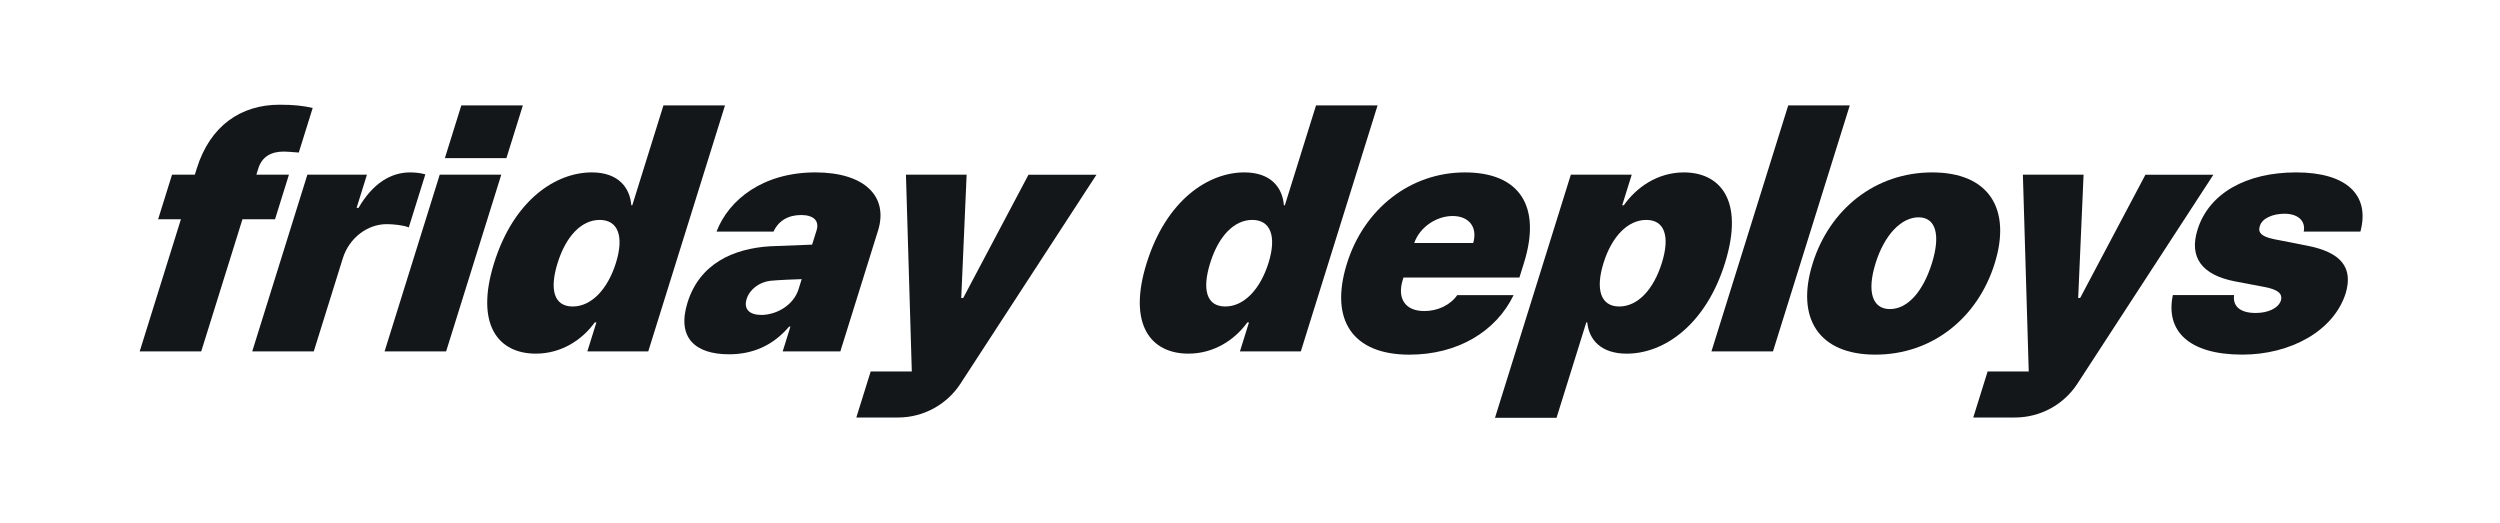 <?xml version="1.0" encoding="utf-8"?>
<svg fill="none" height="158" viewBox="0 0 755 158" width="755" xmlns="http://www.w3.org/2000/svg">
<path d="M83.057 66.216H73.223L60.773 106.118H42.188L54.637 66.216H47.753L51.956 52.749H58.84L59.422 50.882C63.471 37.909 72.811 31.623 84.414 31.623C88.545 31.623 91.501 31.919 94.434 32.606L90.232 46.073C87.935 45.875 86.391 45.777 85.699 45.777C81.963 45.777 79.139 47.248 78.008 50.888L77.425 52.755H87.26L83.057 66.222V66.216Z" fill="#141719"/>
<path d="M92.819 52.755H110.817L107.691 62.779H108.279C112.548 55.412 118.014 52.068 123.816 52.068C125.486 52.068 127.101 52.266 128.453 52.656L123.453 68.676C121.8 67.99 118.745 67.693 116.778 67.693C110.977 67.693 105.461 71.822 103.527 78.014L94.759 106.124H76.173L92.825 52.76L92.819 52.755Z" fill="#141719"/>
<path d="M132.799 52.755H151.384L134.732 106.118H116.146L132.799 52.755Z" fill="#141719"/>
<path d="M232.617 74.375L245.259 73.88L246.61 69.554C247.528 66.606 245.594 64.937 241.951 64.937C238.116 64.937 235.133 66.606 233.6 69.95H216.388C220.113 60.221 230.524 52.063 246.258 52.063C261.108 52.063 268.382 59.332 265.163 69.653L253.785 106.113H236.375L238.704 98.641H238.309C233.353 104.438 227.244 106.997 220.162 106.997C209.933 106.997 204.318 101.984 207.631 91.372C211.312 79.579 221.475 75.055 232.606 74.369L232.617 74.375ZM229.887 95.111C234.507 95.111 239.754 92.162 241.221 87.15L242.111 84.301C240.226 84.35 235.249 84.548 232.71 84.789C229.244 85.185 226.376 87.441 225.486 90.29C224.503 93.436 226.442 95.105 229.887 95.105V95.111Z" fill="#141719"/>
<path d="M406.774 79.585C411.927 63.076 425.882 52.068 442.407 52.068C458.933 52.068 465.575 62.291 460.241 79.387L458.862 83.812H423.849L423.635 84.498C421.915 89.999 424.234 93.936 430.134 93.936C434.167 93.936 437.963 92.168 440.095 89.121H457.109C451.808 100.129 440.188 107.107 425.629 107.107C408.614 107.107 401.406 96.785 406.774 79.59V79.585ZM444.902 73.392C446.308 68.577 443.611 65.234 438.694 65.234C433.777 65.234 428.733 68.626 427.101 73.392H444.902Z" fill="#141719"/>
<path d="M474.393 52.755H492.786L489.902 61.994H490.391C494.11 56.691 500.472 52.068 508.538 52.068C519.256 52.068 526.942 60.227 520.932 79.486C515.196 97.867 502.769 106.805 491.259 106.805C483.59 106.805 479.859 102.676 479.354 97.373H479.057L470.075 126.168H451.489L474.393 52.755ZM489.023 92.558C494.534 92.558 499.341 87.545 501.884 79.387C504.401 71.328 502.687 66.414 497.176 66.414C491.666 66.414 486.793 71.328 484.276 79.387C481.76 87.447 483.414 92.558 489.018 92.558H489.023Z" fill="#141719"/>
<path d="M547.413 79.585C552.533 63.175 566.328 52.068 583.535 52.068C600.742 52.068 607.51 63.175 602.39 79.585C597.27 95.995 583.573 107.101 566.367 107.101C549.16 107.101 542.292 95.995 547.413 79.585ZM583.442 79.486C586.112 70.938 584.617 65.629 579.404 65.629C574.19 65.629 569.092 70.938 566.427 79.486C563.79 87.935 565.35 93.343 570.756 93.343C576.162 93.343 580.805 87.941 583.442 79.486Z" fill="#141719"/>
<path d="M689.935 64.547C686.397 64.547 683.112 65.92 682.475 68.281C681.854 69.95 682.672 71.426 686.656 72.212L696.665 74.177C706.967 76.142 710.741 80.76 708.384 88.621C704.758 99.926 691.803 107.096 677.146 107.096C661.016 107.096 653.912 99.92 656.203 89.11H674.695C674.212 92.552 676.646 94.518 681.173 94.518C684.909 94.518 687.996 93.14 688.831 90.784C689.408 88.621 687.908 87.441 683.826 86.656L675.003 84.987C664.795 83.022 661.076 77.614 663.653 69.362C667.086 58.354 678.393 52.063 693.441 52.063C708.488 52.063 715.845 58.744 712.84 69.95H695.726C696.374 66.606 693.875 64.547 689.935 64.547Z" fill="#141719"/>
<path d="M157.905 31.832H139.32L134.353 47.748H152.939L157.905 31.832Z" fill="#141719"/>
<path d="M200.362 31.832L190.951 61.989H190.655C190.248 56.685 186.771 52.063 178.705 52.063C167.987 52.063 155.214 60.221 149.203 79.48C143.468 97.861 150.318 106.799 161.823 106.799C169.492 106.799 175.799 102.671 179.617 97.367H180.112L177.381 106.113H195.775L218.954 31.826H200.368L200.362 31.832ZM186.012 79.387C183.496 87.447 178.557 92.558 172.953 92.558C167.35 92.558 165.861 87.545 168.41 79.387C170.926 71.328 175.607 66.414 181.112 66.414C186.617 66.414 188.529 71.328 186.012 79.387Z" fill="#141719"/>
<path d="M397.44 31.832L388.029 61.989H387.732C387.326 56.685 383.848 52.063 375.783 52.063C365.064 52.063 352.291 60.221 346.281 79.48C340.545 97.861 347.396 106.799 358.9 106.799C366.57 106.799 372.877 102.671 376.695 97.367H377.19L374.459 106.113H392.853L416.031 31.826H397.44V31.832ZM383.09 79.387C380.574 87.447 375.635 92.558 370.031 92.558C364.427 92.558 362.938 87.545 365.488 79.387C368.004 71.328 372.685 66.414 378.189 66.414C383.694 66.414 385.606 71.328 383.09 79.387Z" fill="#141719"/>
<path d="M540.045 31.832L516.855 106.118H535.441L558.631 31.832H540.045Z" fill="#141719"/>
<path d="M647.924 52.755L628.201 89.999H627.613L629.239 52.755H610.911V52.788L612.68 112.19H600.259L595.924 126.086C596.171 126.086 596.44 126.086 596.715 126.086H608.516C616.13 126.086 623.234 122.237 627.382 115.858L668.449 52.76H647.929L647.924 52.755Z" fill="#141719"/>
<path d="M310.609 52.755L290.886 89.999H290.298L291.924 52.755H273.596V52.788L275.365 112.19H262.944L258.609 126.086C258.856 126.086 259.125 126.086 259.4 126.086H271.201C278.815 126.086 285.919 122.237 290.067 115.858L331.134 52.76H310.614L310.609 52.755Z" fill="#141719"/>
</svg>